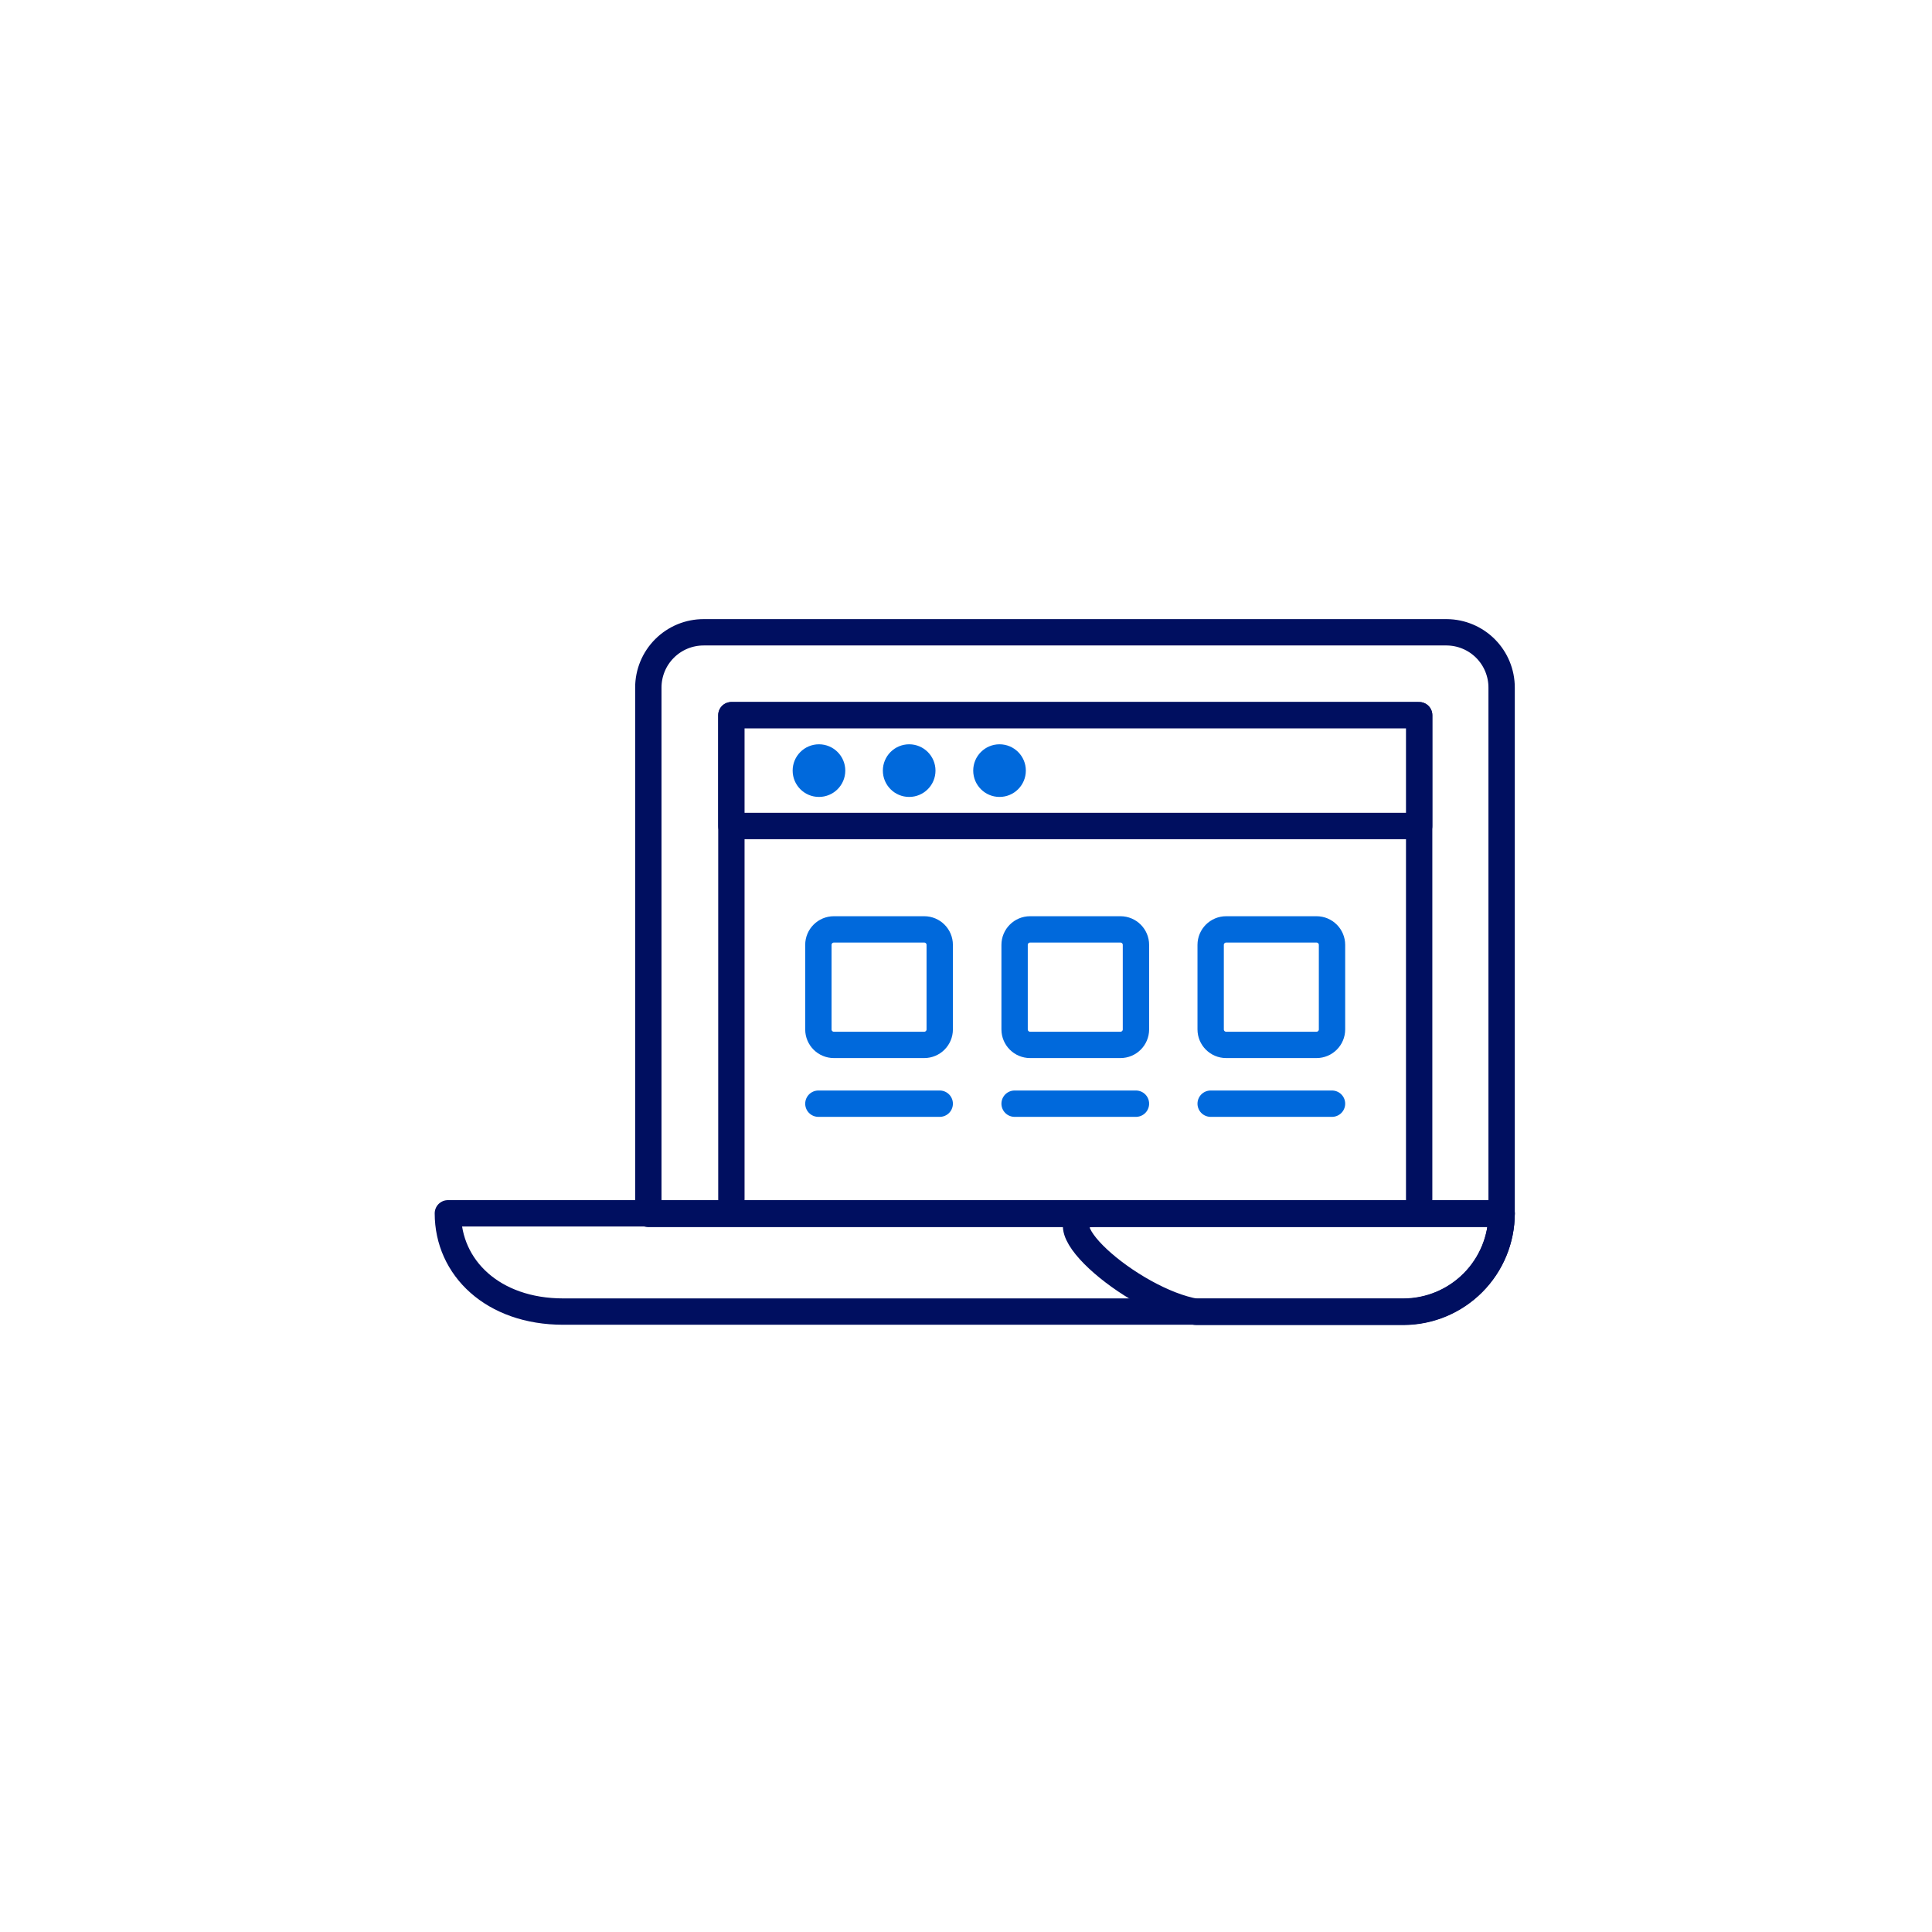 <?xml version="1.0" encoding="UTF-8"?>
<svg width="110px" height="110px" viewBox="0 0 110 110" version="1.1" xmlns="http://www.w3.org/2000/svg" xmlns:xlink="http://www.w3.org/1999/xlink">
    <title>Artboard Copy 72</title>
    <g id="Artboard-Copy-72" stroke="none" stroke-width="1" fill="none" fill-rule="evenodd">
        <rect fill="#FFFFFF" x="0" y="0" width="110" height="110"></rect>
        <g id="Layer-2-34" transform="translate(25.5, 36)">
            <path d="M59.996,33.082 C59.996,36.179 57.499,38.676 56.666,38.676 L7.825,38.676 C2.514,38.676 0,36.179 0,33.066 L59.996,33.066 L59.996,33.082 Z" id="Path" fill="#FFFFFF" fill-rule="nonzero"></path>
            <path d="M59.996,3.147 L59.996,33.116 L11.421,33.116 L11.421,3.147 C11.419,2.733 11.499,2.323 11.656,1.94 C11.814,1.557 12.046,1.209 12.338,0.917 C12.631,0.624 12.979,0.392 13.361,0.235 C13.744,0.078 14.154,-0.002 14.568,-4.35374396e-06 L56.874,-4.35374396e-06 C57.598,0.001 58.3,0.249 58.863,0.703 C59.426,1.157 59.817,1.79 59.971,2.497 C59.997,2.713 60.006,2.93 59.996,3.147 Z" id="Path" fill="#FFFFFF" fill-rule="nonzero"></path>
            <path d="M16.341,38.676 L6.568,38.676 C2.556,38.676 0,36.179 0,33.082 L59.996,33.082 C59.994,34.562 59.406,35.981 58.361,37.03 C57.316,38.078 55.899,38.67 54.419,38.676 L16.341,38.676 Z" id="Path" stroke="#000F60" stroke-width="1.5" stroke-linecap="round" stroke-linejoin="round"></path>
            <path d="M59.996,33.082 L36.995,33.082 C33.24,33.141 38.934,38.077 42.606,38.693 L54.418,38.693 C55.901,38.687 57.321,38.092 58.367,37.04 C59.412,35.989 59.998,34.565 59.996,33.082 L59.996,33.082 Z" id="Path" stroke="#000F60" stroke-width="1.5" stroke-linecap="round" stroke-linejoin="round"></path>
            <polygon id="Path" stroke="#000F60" stroke-width="1.5" stroke-linecap="round" stroke-linejoin="round" points="55.301 4.72 16.142 4.72 16.142 33.082 55.301 33.082"></polygon>
            <path d="M27.122,16.916 L21.977,16.916 C21.49,16.916 21.095,17.311 21.095,17.798 L21.095,22.61 C21.095,23.097 21.49,23.492 21.977,23.492 L27.122,23.492 C27.609,23.492 28.004,23.097 28.004,22.61 L28.004,17.798 C28.004,17.311 27.609,16.916 27.122,16.916 Z" id="Path" fill="#FFFFFF" fill-rule="nonzero"></path>
            <path d="M38.294,16.916 L33.149,16.916 C32.662,16.916 32.267,17.311 32.267,17.798 L32.267,22.61 C32.267,23.097 32.662,23.492 33.149,23.492 L38.294,23.492 C38.781,23.492 39.176,23.097 39.176,22.61 L39.176,17.798 C39.176,17.311 38.781,16.916 38.294,16.916 Z" id="Path" fill="#FFFFFF" fill-rule="nonzero"></path>
            <path d="M49.457,16.916 L44.312,16.916 C43.825,16.916 43.43,17.311 43.43,17.798 L43.43,22.61 C43.43,23.097 43.825,23.492 44.312,23.492 L49.457,23.492 C49.944,23.492 50.339,23.097 50.339,22.61 L50.339,17.798 C50.339,17.311 49.944,16.916 49.457,16.916 Z" id="Path" fill="#FFFFFF" fill-rule="nonzero"></path>
            <path d="M27.122,16.916 L21.977,16.916 C21.49,16.916 21.095,17.311 21.095,17.798 L21.095,22.61 C21.095,23.097 21.49,23.492 21.977,23.492 L27.122,23.492 C27.609,23.492 28.004,23.097 28.004,22.61 L28.004,17.798 C28.004,17.311 27.609,16.916 27.122,16.916 Z" id="Path" stroke="#0069DC" stroke-width="1.5" stroke-linecap="round" stroke-linejoin="round"></path>
            <path d="M38.294,16.916 L33.149,16.916 C32.662,16.916 32.267,17.311 32.267,17.798 L32.267,22.61 C32.267,23.097 32.662,23.492 33.149,23.492 L38.294,23.492 C38.781,23.492 39.176,23.097 39.176,22.61 L39.176,17.798 C39.176,17.311 38.781,16.916 38.294,16.916 Z" id="Path" stroke="#0069DC" stroke-width="1.5" stroke-linecap="round" stroke-linejoin="round"></path>
            <path d="M49.457,16.916 L44.312,16.916 C43.825,16.916 43.43,17.311 43.43,17.798 L43.43,22.61 C43.43,23.097 43.825,23.492 44.312,23.492 L49.457,23.492 C49.944,23.492 50.339,23.097 50.339,22.61 L50.339,17.798 C50.339,17.311 49.944,16.916 49.457,16.916 Z" id="Path" stroke="#0069DC" stroke-width="1.5" stroke-linecap="round" stroke-linejoin="round"></path>
            <polygon id="Path" fill="#FFFFFF" fill-rule="nonzero" points="55.301 4.72 16.142 4.72 16.142 11.03 55.301 11.03"></polygon>
            <polygon id="Path" stroke="#000F60" stroke-width="1.5" stroke-linecap="round" stroke-linejoin="round" points="55.301 4.72 16.142 4.72 16.142 11.03 55.301 11.03"></polygon>
            <path d="M59.996,3.147 L59.996,33.116 L11.413,33.116 L11.413,3.147 C11.413,2.733 11.495,2.323 11.653,1.941 C11.812,1.558 12.045,1.211 12.338,0.919 C12.631,0.626 12.979,0.395 13.361,0.237 C13.744,0.08 14.154,-0.001 14.568,-9.91211568e-07 L56.874,-9.91211568e-07 C57.705,0.007 58.498,0.341 59.083,0.93 C59.668,1.52 59.996,2.316 59.996,3.147 L59.996,3.147 Z" id="Path" stroke="#000F60" stroke-width="1.5" stroke-linecap="round" stroke-linejoin="round"></path>
            <path d="M21.128,9.374 C21.956,9.374 22.627,8.703 22.627,7.875 C22.627,7.048 21.956,6.377 21.128,6.377 C20.3,6.377 19.63,7.048 19.63,7.875 C19.63,8.703 20.3,9.374 21.128,9.374 Z" id="Path" fill="#0069DC" fill-rule="nonzero"></path>
            <path d="M26.264,9.374 C27.092,9.374 27.763,8.703 27.763,7.875 C27.763,7.048 27.092,6.377 26.264,6.377 C25.437,6.377 24.766,7.048 24.766,7.875 C24.766,8.703 25.437,9.374 26.264,9.374 Z" id="Path" fill="#0069DC" fill-rule="nonzero"></path>
            <path d="M31.409,9.374 C32.237,9.374 32.907,8.703 32.907,7.875 C32.907,7.048 32.237,6.377 31.409,6.377 C30.581,6.377 29.911,7.048 29.911,7.875 C29.911,8.703 30.581,9.374 31.409,9.374 Z" id="Path" fill="#0069DC" fill-rule="nonzero"></path>
            <line x1="21.095" y1="26.839" x2="28.004" y2="26.839" id="Path" stroke="#0069DC" stroke-width="1.5" stroke-linecap="round" stroke-linejoin="round"></line>
            <line x1="32.267" y1="26.839" x2="39.176" y2="26.839" id="Path" stroke="#0069DC" stroke-width="1.5" stroke-linecap="round" stroke-linejoin="round"></line>
            <line x1="43.43" y1="26.839" x2="50.339" y2="26.839" id="Path" stroke="#0069DC" stroke-width="1.5" stroke-linecap="round" stroke-linejoin="round"></line>
        </g>
    </g>
</svg>